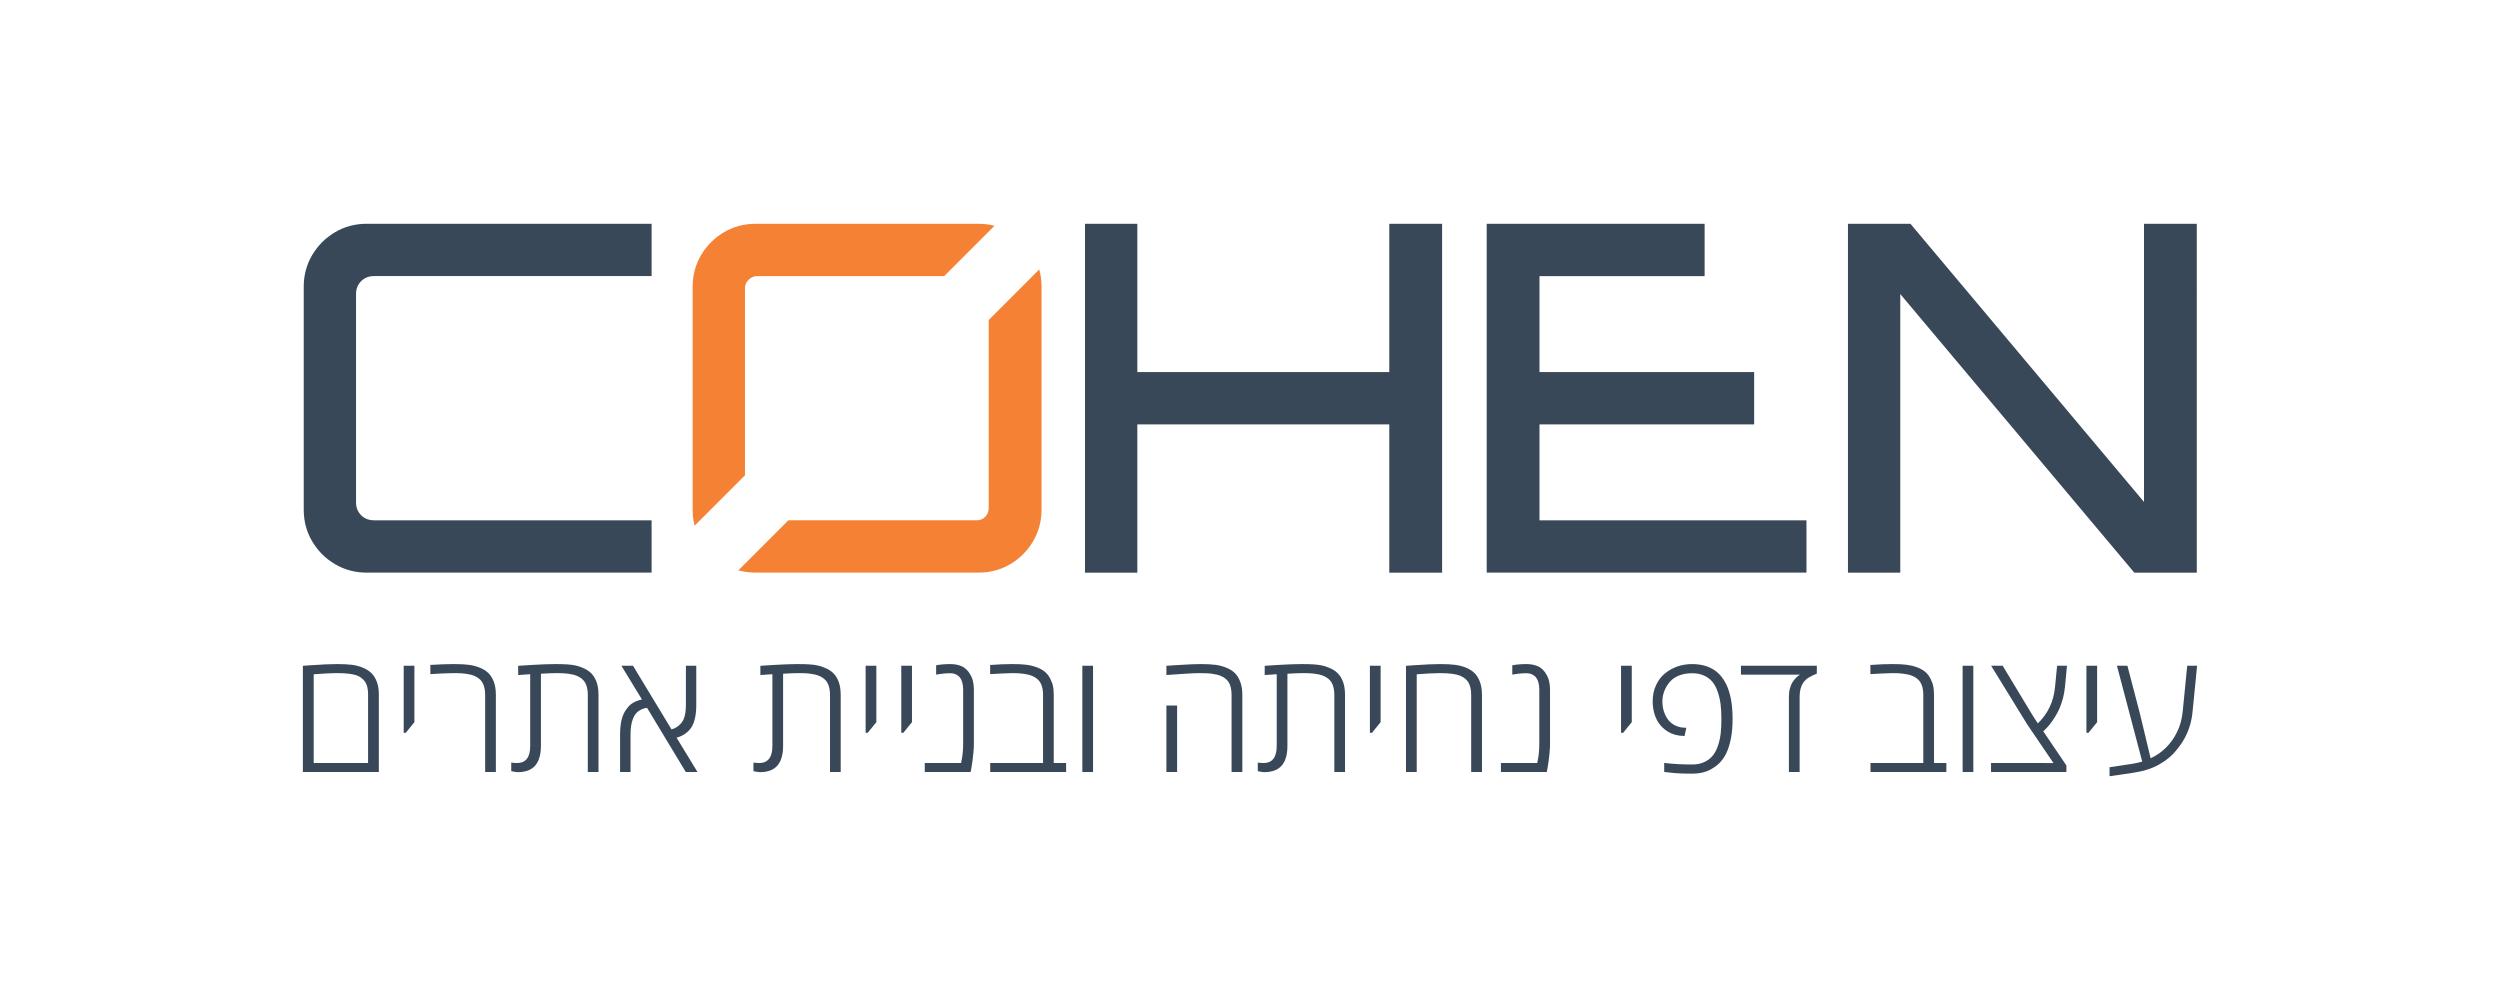 <svg xmlns="http://www.w3.org/2000/svg" id="Layer_1" data-name="Layer 1" viewBox="0 0 1000 400"><defs><style>      .cls-1 {        fill: #f58134;      }      .cls-2 {        fill: #384858;      }    </style></defs><g><path class="cls-2" d="M144.45,112.48c1.36-1.36,3.07-2.04,5.14-2.04h111.05v-20.93h-113.96c-4.65,0-8.88,1.13-12.69,3.39s-6.85,5.3-9.11,9.11c-2.26,3.81-3.39,8.04-3.39,12.69v89.16c0,4.65,1.13,8.88,3.39,12.69,2.26,3.81,5.3,6.85,9.11,9.11s8.04,3.39,12.69,3.39h113.96v-20.93h-111.05c-2.07,0-3.78-.68-5.14-2.03-1.35-1.36-2.03-3.07-2.03-5.14v-83.34c0-2.06.68-3.78,2.03-5.13Z"></path><path class="cls-1" d="M391.4,89.52h-89.15c-4.65,0-8.88,1.13-12.69,3.39-3.82,2.26-6.85,5.3-9.11,9.11-2.26,3.81-3.39,8.04-3.39,12.69v89.16c0,2.23.26,4.36.78,6.4l20.15-20.15v-74.82c0-1.29.48-2.43,1.45-3.4.97-.96,2.1-1.45,3.39-1.45h74.83l20.14-20.14c-2.04-.53-4.17-.79-6.4-.79ZM415.69,107.78l-20.21,20.21v75.28c0,1.3-.45,2.43-1.35,3.4-.91.97-2.01,1.45-3.3,1.45h-75.48l-20.01,20.01c2.19.61,4.5.92,6.92.92h89.15c4.65,0,8.88-1.13,12.7-3.39,3.81-2.26,6.84-5.3,9.11-9.11,2.25-3.81,3.39-8.04,3.39-12.69v-89.16c0-2.42-.31-4.73-.92-6.92Z"></path><path class="cls-2" d="M555.71,89.52v59.31h-100.78v-59.31h-20.93v139.54h20.93v-59.3h100.78v59.3h21.13V89.52h-21.13Z"></path><path class="cls-2" d="M615.8,208.12v-38.37h85.86v-20.93h-85.86v-38.38h66.05v-20.93h-87.17v139.54h127.91v-20.93h-106.79Z"></path><path class="cls-2" d="M857.6,89.52v111.25l-93.42-111.25h-25v139.54h20.93v-111.44l93.61,111.44h25V89.52h-21.12Z"></path></g><g><path class="cls-2" d="M151.32,274.96c-.14-.88-.36-1.7-.67-2.44-.55-1.39-1.27-2.5-2.16-3.35-.89-.84-2-1.54-3.34-2.09-1.39-.57-2.83-.96-4.34-1.15-1.5-.2-3.52-.3-6.05-.3-1.34,0-2.87.04-4.59.12-1.73.07-3.64.19-5.75.34-.9.07-1.63.12-2.18.15-.55.03-.91.06-1.09.08v42.48h30.39v-30.98c0-1.03-.07-1.99-.22-2.86ZM147.23,305.21h-21.75v-35.49c1.93-.16,3.66-.27,5.18-.35,1.51-.08,2.81-.12,3.88-.12s2.06.02,2.87.05c.81.04,1.49.1,2.04.19,1.1.11,2.09.3,2.97.59.88.28,1.64.69,2.27,1.22.86.64,1.5,1.48,1.92,2.54.41,1.05.62,2.37.62,3.95v27.42Z"></path><path class="cls-2" d="M161.48,266.3v26.82h.82l3.46-4.25v-22.57h-4.28Z"></path><path class="cls-2" d="M198.15,275.12c-.13-.88-.35-1.71-.66-2.5-.55-1.43-1.28-2.58-2.19-3.45-.91-.87-2.06-1.57-3.44-2.12-1.37-.55-2.79-.93-4.29-1.12-1.49-.2-3.49-.3-6-.3-1.27,0-2.69.03-4.25.08-1.56.06-3.28.14-5.17.25v3.69c.92-.07,2.03-.13,3.33-.2,1.29-.06,2.58-.11,3.85-.15,1.28-.03,2.32-.05,3.13-.05.73,0,1.4.03,2.03.07s1.21.1,1.76.17c2.57.3,4.52,1.1,5.84,2.4,1.31,1.3,1.97,3.34,1.97,6.13v30.78h4.29v-30.78c0-1.05-.07-2.02-.2-2.9Z"></path><path class="cls-2" d="M239.2,275.12c-.13-.88-.34-1.69-.62-2.44-.53-1.4-1.24-2.54-2.13-3.41-.89-.87-1.99-1.58-3.31-2.12-.92-.4-1.86-.71-2.8-.93-.95-.22-2.07-.37-3.36-.46-1.3-.09-2.95-.13-4.95-.13-1.12,0-2.41.03-3.87.08-1.46.06-3.09.13-4.89.23s-3.8.23-6,.38v3.69c.81-.04,1.62-.1,2.41-.16.79-.07,1.59-.12,2.4-.17v28.71c0,2.3-.45,4.02-1.35,5.14-.9,1.12-2.17,1.68-3.82,1.68-.88,0-1.68-.06-2.41-.17v3.43c.55.11,1.04.2,1.47.28s.81.12,1.14.12c1.25,0,2.37-.15,3.37-.43,1-.29,1.88-.72,2.62-1.29.95-.72,1.71-1.73,2.28-3.03.33-.79.57-1.66.74-2.62.16-.96.25-1.99.25-3.11v-28.9c1.34-.09,2.56-.15,3.67-.19,1.11-.03,2.1-.05,2.98-.05,1.78,0,3.2.08,4.25.24,2.6.3,4.55,1.1,5.87,2.4s1.98,3.34,1.98,6.13v30.78h4.28v-30.81c0-1.04-.06-1.99-.2-2.87Z"></path><path class="cls-2" d="M270.63,295.07c1.41-.38,2.62-.95,3.63-1.72,1.01-.76,1.79-1.59,2.34-2.47.66-1.07,1.14-2.36,1.45-3.85.31-1.5.46-3.22.46-5.18v-15.55h-4.15v15.52c0,2.55-.3,4.51-.91,5.88-.6,1.38-1.63,2.48-3.08,3.32-.24.15-.51.29-.81.41-.29.12-.62.22-.97.31l-15.39-25.44h-4.65l8.24,13.51c-1.36.26-2.53.69-3.52,1.29-.99.59-1.79,1.32-2.41,2.2-.79,1.01-1.38,2.06-1.78,3.15-.39,1.09-.67,2.25-.82,3.48-.16,1.23-.23,2.57-.23,4.02v14.86h4.18v-14.86c0-2.68.32-4.81.96-6.4.61-1.58,1.49-2.7,2.62-3.36s2.14-1,3.05-1.02l15.48,25.64h4.68l-8.37-13.74Z"></path><path class="cls-2" d="M336.08,275.12c-.13-.88-.34-1.69-.62-2.44-.53-1.4-1.24-2.54-2.13-3.41-.89-.87-1.99-1.58-3.31-2.12-.92-.4-1.86-.71-2.8-.93-.95-.22-2.07-.37-3.36-.46-1.3-.09-2.95-.13-4.95-.13-1.12,0-2.41.03-3.87.08-1.46.06-3.09.13-4.89.23s-3.8.23-6,.38v3.69c.81-.04,1.61-.1,2.4-.16.8-.07,1.6-.12,2.41-.17v28.71c0,2.3-.45,4.02-1.35,5.14-.9,1.12-2.18,1.68-3.82,1.68-.88,0-1.68-.06-2.41-.17v3.43c.55.11,1.04.2,1.47.28s.8.12,1.13.12c1.26,0,2.38-.15,3.38-.43,1-.29,1.88-.72,2.62-1.29.95-.72,1.7-1.73,2.28-3.03.33-.79.57-1.66.74-2.62.16-.96.24-1.99.24-3.11v-28.9c1.34-.09,2.57-.15,3.68-.19,1.11-.03,2.1-.05,2.98-.05,1.78,0,3.2.08,4.25.24,2.59.3,4.55,1.1,5.87,2.4s1.98,3.34,1.98,6.13v30.78h4.28v-30.81c0-1.04-.07-1.99-.2-2.87Z"></path><path class="cls-2" d="M346.25,266.3v26.82h.83l3.46-4.25v-22.57h-4.29Z"></path><path class="cls-2" d="M360.51,266.3v26.82h.82l3.46-4.25v-22.57h-4.28Z"></path><path class="cls-2" d="M389.17,272.42c-.25-1.03-.63-1.95-1.14-2.74-.35-.61-.76-1.17-1.23-1.66-.48-.5-1.01-.92-1.6-1.27-.66-.35-1.4-.63-2.23-.82-.82-.2-1.74-.3-2.75-.3-1.1,0-2.12.04-3.08.12-.96.07-1.85.2-2.69.37v3.73c.99-.18,1.95-.32,2.89-.41.93-.1,1.85-.15,2.75-.15.75,0,1.4.11,1.96.33s1.06.52,1.5.92c.57.57,1,1.31,1.29,2.21.28.9.42,1.91.42,3.03v21.82c0,1.23-.06,2.47-.19,3.74-.14,1.26-.34,2.55-.63,3.87h-14.53v3.59h18.35l.3-1.65c.15-.72.3-1.64.44-2.75.15-1.11.27-2.26.38-3.46.11-1.2.17-2.31.17-3.34v-21.82c0-1.21-.13-2.33-.38-3.36Z"></path><path class="cls-2" d="M421.5,305.21v-27.22c0-.77-.03-1.49-.1-2.14-.06-.66-.17-1.29-.33-1.9-.15-.6-.36-1.17-.62-1.7-.55-1.34-1.28-2.42-2.19-3.26-.92-.83-2.06-1.51-3.45-2.04-1.36-.51-2.77-.85-4.23-1.04-1.46-.19-3.3-.28-5.52-.28-1.34,0-2.75.03-4.24.08-1.48.06-3.07.15-4.76.28v3.66c2.07-.11,3.84-.2,5.32-.28,1.49-.08,2.71-.12,3.68-.12.92,0,1.74.03,2.47.07.72.04,1.36.11,1.91.2,2.55.31,4.48,1.1,5.8,2.39,1.32,1.28,1.98,3.32,1.98,6.11v27.19h-21.13v3.59h30.36v-3.59h-4.95Z"></path><path class="cls-2" d="M432.94,266.3v42.51h4.28v-42.51h-4.28Z"></path><path class="cls-2" d="M496.73,275.12c-.14-.88-.37-1.71-.68-2.5-.52-1.41-1.24-2.55-2.15-3.43-.92-.88-2.06-1.59-3.45-2.14-1.36-.55-2.79-.93-4.28-1.12-1.49-.2-3.46-.3-5.9-.3-.92,0-2.06.03-3.41.08-1.35.06-2.92.14-4.7.25-.85.04-1.75.09-2.68.15-.94.05-1.91.12-2.92.21v3.69c3.25-.24,5.98-.43,8.19-.56,2.21-.13,3.93-.2,5.16-.2,1.1,0,2.07.03,2.91.07.85.04,1.54.11,2.06.2,2.57.31,4.51,1.1,5.8,2.39,1.3,1.28,1.95,3.32,1.95,6.11v30.78h4.31v-30.78c0-1.05-.07-2.02-.21-2.9ZM466.56,282.21v26.59h4.28v-26.59h-4.28Z"></path><path class="cls-2" d="M537.81,275.12c-.13-.88-.34-1.69-.62-2.44-.53-1.4-1.24-2.54-2.13-3.41-.89-.87-1.99-1.58-3.31-2.12-.92-.4-1.86-.71-2.8-.93-.95-.22-2.07-.37-3.36-.46-1.3-.09-2.95-.13-4.95-.13-1.12,0-2.41.03-3.87.08-1.46.06-3.09.13-4.89.23-1.8.1-3.8.23-6,.38v3.69c.81-.04,1.61-.1,2.4-.16.8-.07,1.6-.12,2.41-.17v28.71c0,2.3-.45,4.02-1.35,5.14-.9,1.12-2.18,1.68-3.82,1.68-.88,0-1.68-.06-2.41-.17v3.43c.55.11,1.04.2,1.47.28s.81.12,1.14.12c1.25,0,2.37-.15,3.37-.43,1-.29,1.87-.72,2.62-1.29.95-.72,1.7-1.73,2.28-3.03.33-.79.57-1.66.74-2.62.16-.96.24-1.99.24-3.11v-28.9c1.34-.09,2.57-.15,3.68-.19,1.11-.03,2.1-.05,2.98-.05,1.78,0,3.2.08,4.25.24,2.6.3,4.55,1.1,5.87,2.4,1.32,1.3,1.98,3.34,1.98,6.13v30.78h4.28v-30.81c0-1.04-.07-1.99-.2-2.87Z"></path><path class="cls-2" d="M547.96,266.3v26.82h.83l3.46-4.25v-22.57h-4.29Z"></path><path class="cls-2" d="M592.57,275.1c-.14-.89-.36-1.73-.67-2.52-.53-1.4-1.25-2.54-2.16-3.41-.91-.87-2.06-1.58-3.44-2.16-1.37-.52-2.79-.89-4.29-1.08-1.49-.2-3.49-.3-6-.3-1.34,0-2.87.04-4.59.12-1.73.07-3.63.19-5.72.34-.92.07-1.66.12-2.21.15-.55.03-.91.06-1.09.08v42.48h4.29v-39.08c1.95-.16,3.69-.27,5.2-.35,1.52-.08,2.82-.12,3.89-.12s2.02.03,2.82.07,1.47.1,1.99.17c2.62.28,4.59,1.07,5.9,2.37,1.32,1.29,1.98,3.35,1.98,6.16v30.78h4.32v-30.78c0-1.05-.07-2.03-.22-2.92Z"></path><path class="cls-2" d="M619.63,272.42c-.25-1.03-.63-1.95-1.14-2.74-.35-.61-.76-1.17-1.23-1.66-.48-.5-1.01-.92-1.6-1.27-.66-.35-1.4-.63-2.23-.82-.82-.2-1.74-.3-2.75-.3-1.1,0-2.12.04-3.08.12-.96.07-1.85.2-2.69.37v3.73c.99-.18,1.95-.32,2.89-.41.93-.1,1.85-.15,2.75-.15.75,0,1.4.11,1.96.33s1.06.52,1.5.92c.57.57,1,1.31,1.29,2.21.28.9.42,1.91.42,3.03v21.82c0,1.23-.06,2.47-.19,3.74-.14,1.26-.35,2.55-.63,3.87h-14.53v3.59h18.35l.3-1.65c.15-.72.3-1.64.44-2.75.15-1.11.27-2.26.38-3.46s.17-2.31.17-3.34v-21.82c0-1.21-.13-2.33-.38-3.36Z"></path><path class="cls-2" d="M648.42,266.3v26.82h.83l3.46-4.25v-22.57h-4.29Z"></path><path class="cls-2" d="M692.38,279.68c-.44-2.31-1.09-4.34-1.94-6.08-.6-1.2-1.29-2.27-2.08-3.21-.79-.93-1.67-1.72-2.63-2.36-1.21-.81-2.56-1.41-4.06-1.81-1.49-.39-3.11-.59-4.84-.59-2.05,0-3.99.31-5.82.94-1.83.62-3.53,1.58-5.09,2.85-1.45,1.19-2.62,2.74-3.51,4.66-.89,1.92-1.34,4.07-1.34,6.44,0,1.59.19,3.06.55,4.44.36,1.37.87,2.61,1.53,3.7.51.84,1.1,1.59,1.78,2.26.68.67,1.42,1.25,2.21,1.73.9.55,1.87.97,2.91,1.25,1.05.29,2.15.44,3.32.47h.46l.69-3.23-.69-.07c-1.14-.02-2.2-.23-3.17-.63-.96-.39-1.83-.94-2.6-1.64-.94-.93-1.7-2.1-2.26-3.53-.56-1.43-.84-3.02-.84-4.78,0-1.58.34-3.14,1.03-4.68.68-1.54,1.6-2.83,2.76-3.89.88-.79,2.02-1.42,3.41-1.91,1.4-.48,2.99-.72,4.77-.72.87,0,1.71.08,2.52.24.8.17,1.56.42,2.29.75,1.36.63,2.47,1.5,3.33,2.58.85,1.09,1.55,2.42,2.07,4.01.53,1.58.9,3.22,1.11,4.91.2,1.69.31,3.61.31,5.76,0,1.12-.02,2.18-.07,3.17-.04.99-.12,1.94-.23,2.87-.22,1.75-.61,3.42-1.17,4.99-.56,1.57-1.28,2.87-2.16,3.9-.87,1.01-2,1.82-3.37,2.43-1.38.6-2.96.9-4.77.9s-3.63-.05-5.48-.15c-1.86-.1-3.73-.25-5.62-.48v3.6l1.32.16c.81.11,1.73.21,2.75.3,1.02.09,2.12.15,3.31.18s2.43.05,3.72.05c1.65,0,3.18-.18,4.59-.54,1.4-.37,2.68-.93,3.82-1.7,1.05-.62,2.01-1.39,2.88-2.32.87-.94,1.63-2.03,2.29-3.28.86-1.74,1.52-3.77,1.98-6.1.46-2.33.69-4.99.69-7.98s-.22-5.54-.66-7.86Z"></path><path class="cls-2" d="M696.38,266.3v3.56h23.66c-.59.33-1.09.7-1.51,1.12-.42.42-.88.99-1.39,1.71-.46.64-.84,1.48-1.13,2.54-.3,1.05-.45,2.21-.45,3.46v30.12h4.29v-30.09c0-2.33.48-4.2,1.45-5.63.59-.88,1.36-1.6,2.32-2.16.96-.56,1.99-1.05,3.11-1.47v-3.16h-30.35Z"></path><path class="cls-2" d="M773.61,305.21v-27.22c0-.77-.04-1.49-.1-2.14-.07-.66-.18-1.29-.33-1.9-.16-.6-.37-1.17-.63-1.7-.55-1.34-1.28-2.42-2.19-3.26-.91-.83-2.06-1.51-3.44-2.04-1.37-.51-2.78-.85-4.24-1.04-1.46-.19-3.3-.28-5.52-.28-1.34,0-2.75.03-4.23.08-1.49.06-3.07.15-4.77.28v3.66c2.07-.11,3.84-.2,5.33-.28,1.48-.08,2.7-.12,3.67-.12.92,0,1.75.03,2.47.07.73.04,1.36.11,1.91.2,2.55.31,4.49,1.1,5.8,2.39,1.32,1.28,1.98,3.32,1.98,6.11v27.19h-21.12v3.59h30.35v-3.59h-4.94Z"></path><path class="cls-2" d="M785.05,266.3v42.51h4.28v-42.51h-4.28Z"></path><path class="cls-2" d="M819.95,289.7c.8-1.02,1.54-2.08,2.19-3.18.49-.79.93-1.6,1.32-2.42.4-.82.74-1.67,1.02-2.55.27-.73.5-1.46.7-2.21.19-.75.36-1.51.49-2.29.13-.78.24-1.58.33-2.39l.79-8.37h-3.95l-.83,8.5c-.28,2.94-1,5.63-2.16,8.06-1.15,2.43-2.73,4.6-4.72,6.51l-1.82-2.77-12.26-20.3h-4.61l14.4,23.4,10.55,15.55-4.12-.03h-20.86v3.59h30.15v-2.6l-9.26-13.68c.97-.86,1.85-1.8,2.65-2.82Z"></path><path class="cls-2" d="M834.57,266.3v26.82h.82l3.46-4.25v-22.57h-4.28Z"></path><path class="cls-2" d="M874.89,266.3l-1.82,18.39c-.28,2.88-1,5.52-2.16,7.94-1.15,2.42-2.63,4.53-4.44,6.34-1.82,1.82-3.89,3.26-6.22,4.34l-4.28-17.86-5.01-19.15h-4.18l10.11,38.33c-.66.19-1.32.36-1.98.51-.65.14-1.31.27-1.97.38l-9.13,1.38v3.59c1.38-.2,2.89-.41,4.53-.64s3.4-.5,5.29-.81c3.8-.55,7.14-1.63,10.03-3.25,2.89-1.61,5.26-3.61,7.11-6.01,1.2-1.45,2.24-2.97,3.11-4.56.87-1.6,1.57-3.28,2.09-5.05.53-1.76.88-3.61,1.06-5.55l1.81-18.32h-3.95Z"></path></g></svg>